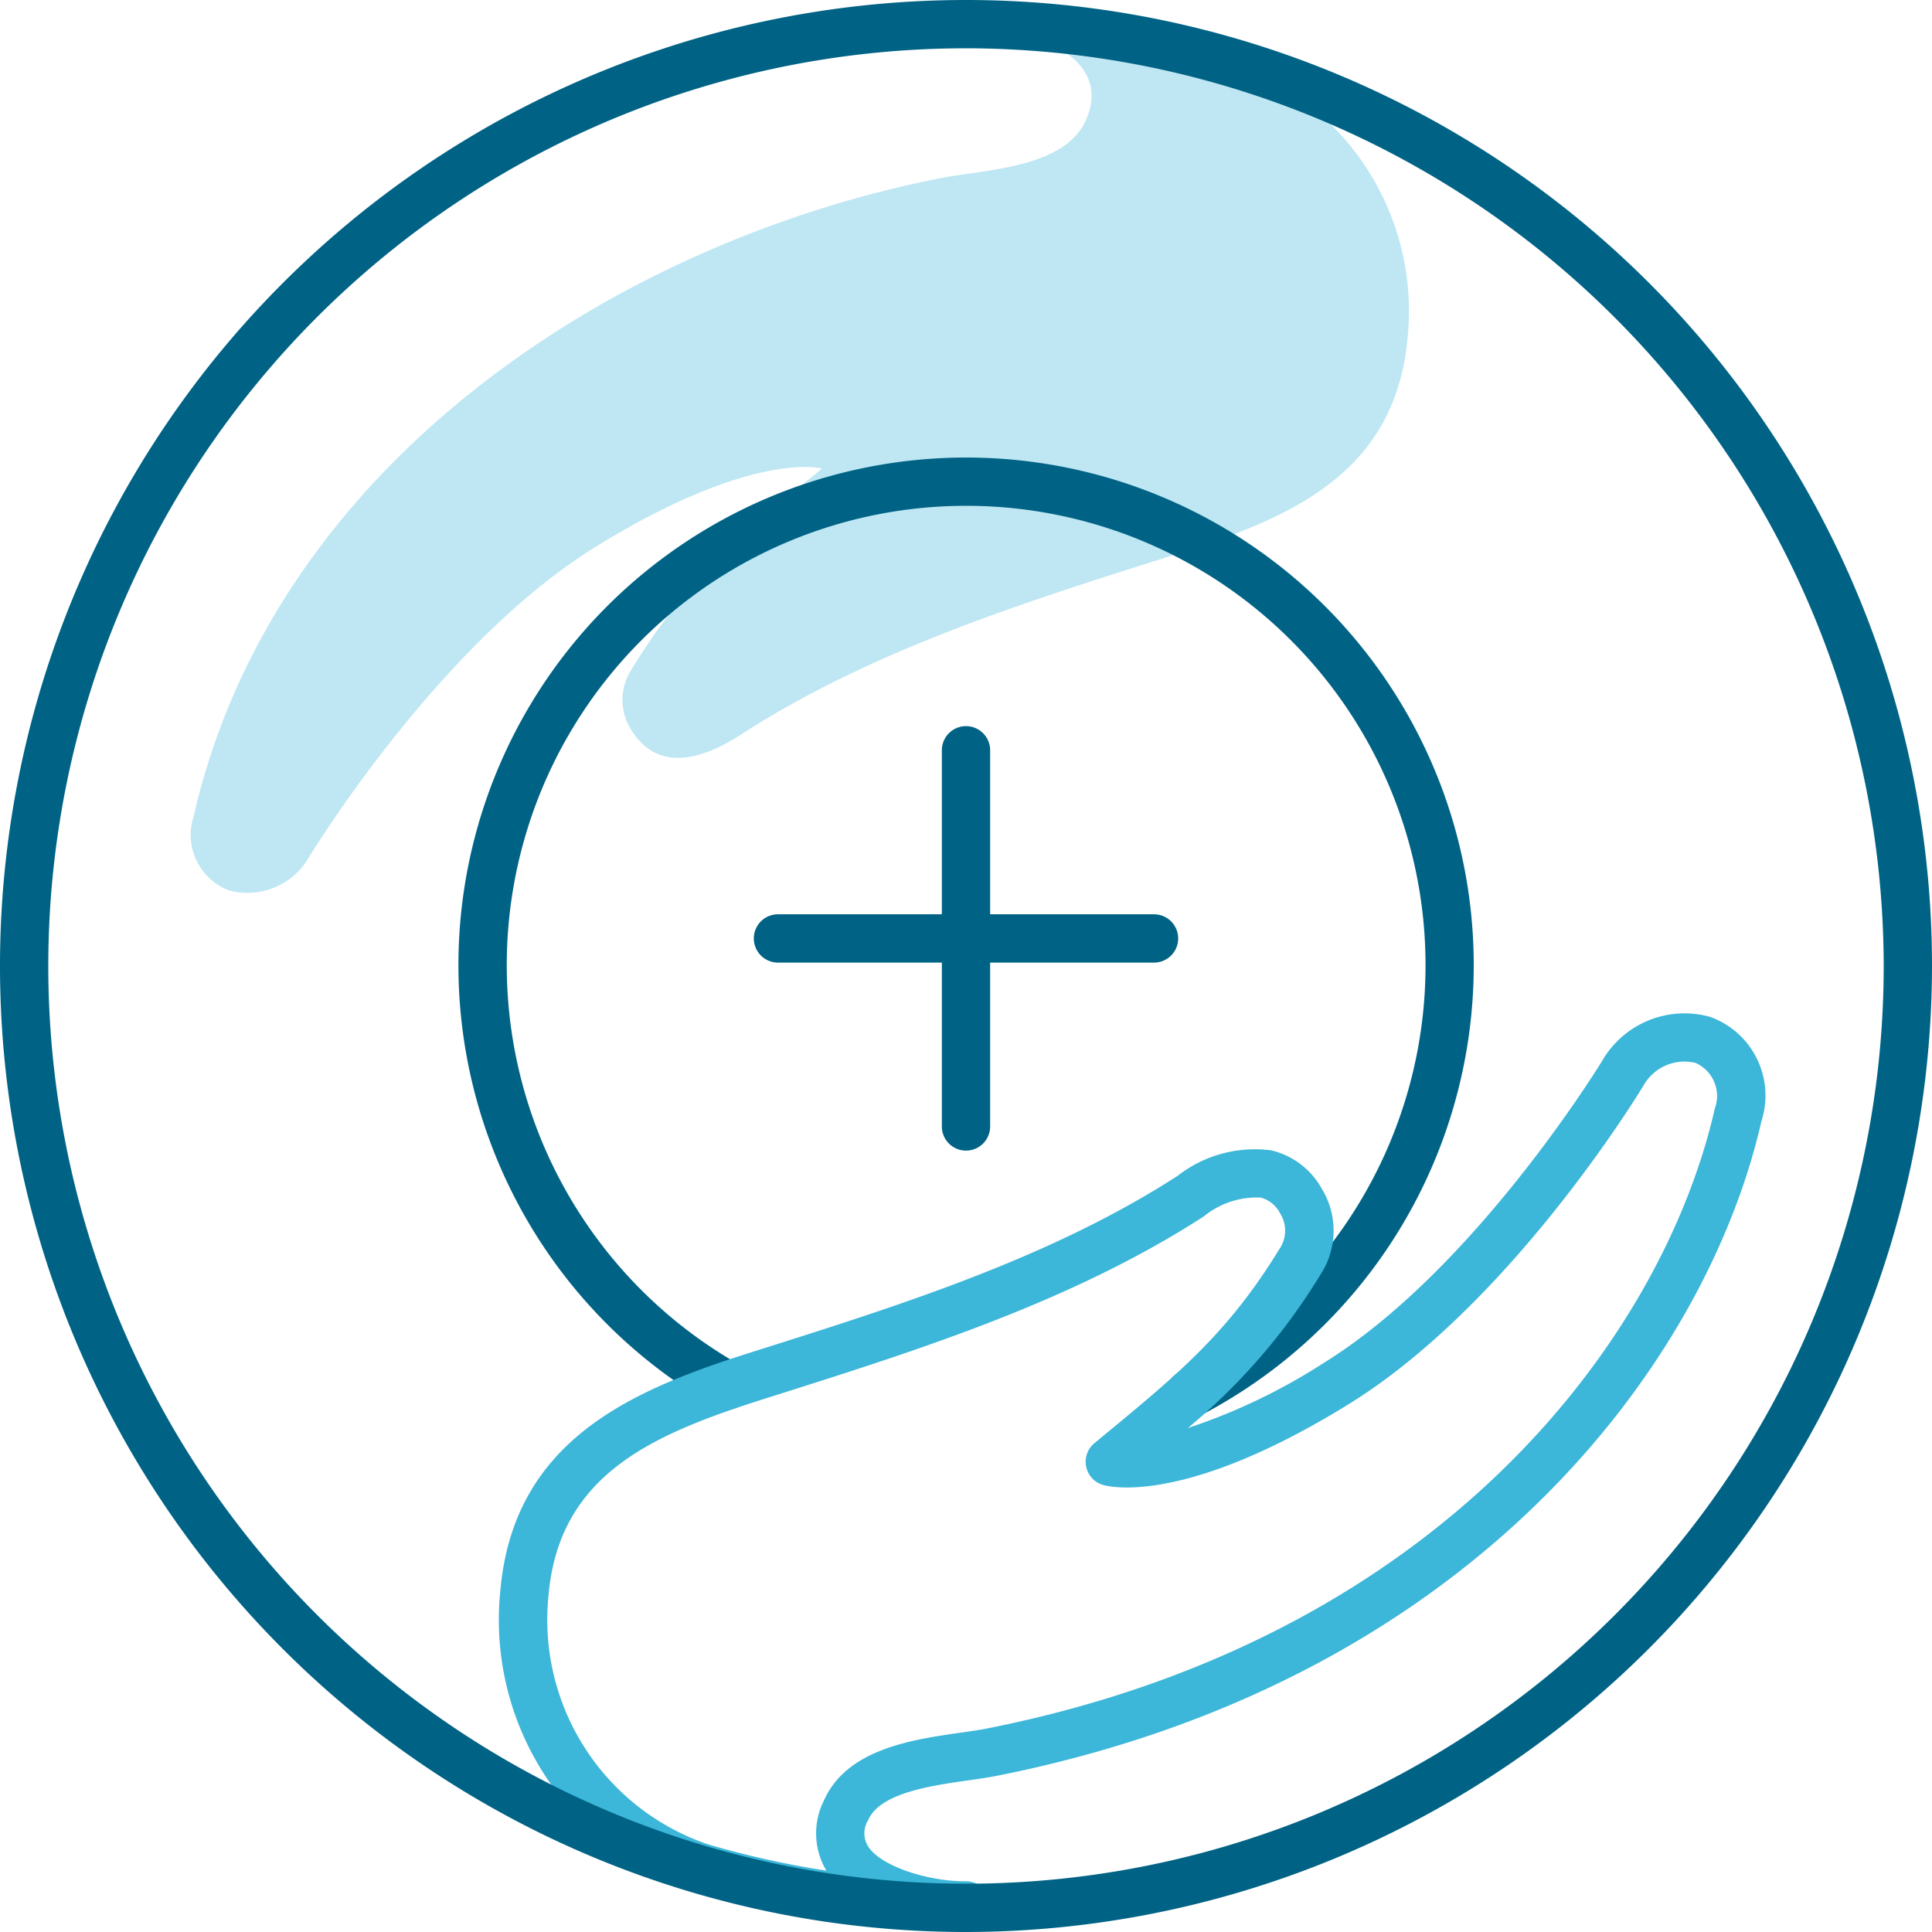 <svg xmlns="http://www.w3.org/2000/svg" width="80" height="80" viewBox="0 0 80 80"><g transform="translate(0.062 0.027)"><rect width="80" height="80" transform="translate(-0.062 -0.027)" fill="none"/><path d="M51.062,2.629A38.97,38.97,0,0,0,40,1.035c2-.018,6.237,1.06,4.966,3.939-.88,1.993-4.2,2.047-6.015,2.4-13.718,2.715-27.646,12-30.934,26.434a2.462,2.462,0,0,0,1.459,3.061,2.95,2.95,0,0,0,3.34-1.406s5.307-8.77,11.839-12.814S34.039,19.4,34.039,19.4c-3.35,2.774-5.577,4.534-7.877,8.3a2.316,2.316,0,0,0-.031,2.512c1.159,1.882,3.1,1.145,4.559.2C36.085,26.923,42.455,24.924,48.541,23c4.871-1.538,9.284-3.369,9.753-9.114A10.844,10.844,0,0,0,51.062,2.635" transform="translate(-0.062 -0.027)" fill="#bee7f3"/><path d="M49.282,58.71a1,1,0,0,1-.465-1.885A19.022,19.022,0,1,0,30.6,56.5a1,1,0,1,1-.989,1.739,21.021,21.021,0,1,1,20.138.353.99.99,0,0,1-.463.114M40,47.644a1,1,0,0,1-1-1V39.859H32.214a1,1,0,1,1,0-2H39V31.068a1,1,0,0,1,2,0v6.791h6.786a1,1,0,0,1,0,2H41v6.785a1,1,0,0,1-1,1" transform="translate(-0.062 -0.027)" fill="#006385"/><path d="M39.946,79.895h-.063A39.911,39.911,0,0,1,28.655,78.26a.774.774,0,0,1-.105-.038,11.816,11.816,0,0,1-7.841-12.266c.516-6.323,5.444-8.4,10.448-9.975l.137-.044c6.013-1.9,12.231-3.864,17.471-7.25a5.2,5.2,0,0,1,3.88-1.052A3.247,3.247,0,0,1,54.719,49.2a3.326,3.326,0,0,1-.048,3.59,25.391,25.391,0,0,1-5.486,6.343,24.719,24.719,0,0,0,5.633-2.7c6.246-3.866,11.458-12.4,11.51-12.481A3.938,3.938,0,0,1,70.784,42.1a.958.958,0,0,1,.1.033,3.461,3.461,0,0,1,2.051,4.3c-2.278,10.017-11.965,23.2-31.691,27.106-.352.068-.752.126-1.181.186-1.527.219-3.619.517-4.113,1.637a1.036,1.036,0,0,0,0,1.1c.555.842,2.485,1.422,3.929,1.437.038,0,.077,0,.117,0h0a1,1,0,0,1,.008,2ZM29.279,76.359a37.811,37.811,0,0,0,4.94,1.1,3.015,3.015,0,0,1-.1-2.906c.942-2.134,3.67-2.523,5.661-2.807.392-.056.759-.109,1.077-.17C59.64,67.857,68.84,55.421,71.008,45.9a1.5,1.5,0,0,0-.8-1.888,1.949,1.949,0,0,0-2.158.944c-.238.394-5.524,9.051-12.184,13.175-6.71,4.154-9.843,3.455-10.179,3.361a1,1,0,0,1-.369-1.734l.411-.339c3.09-2.551,5.13-4.237,7.249-7.7a1.336,1.336,0,0,0,.037-1.46,1.261,1.261,0,0,0-.814-.67,3.463,3.463,0,0,0-2.354.779C44.384,53.9,38.036,55.9,31.9,57.844l-.137.043c-4.709,1.488-8.641,3.134-9.057,8.243a9.824,9.824,0,0,0,6.564,10.225l.013,0" transform="translate(-0.062 -0.027)" fill="#3cb6d9"/><path d="M40,80A40,40,0,1,1,80,40,40.045,40.045,0,0,1,40,80M40,2A38,38,0,1,0,78,40,38.043,38.043,0,0,0,40,2" transform="translate(-0.062 -0.027)" fill="#006385"/></g></svg>